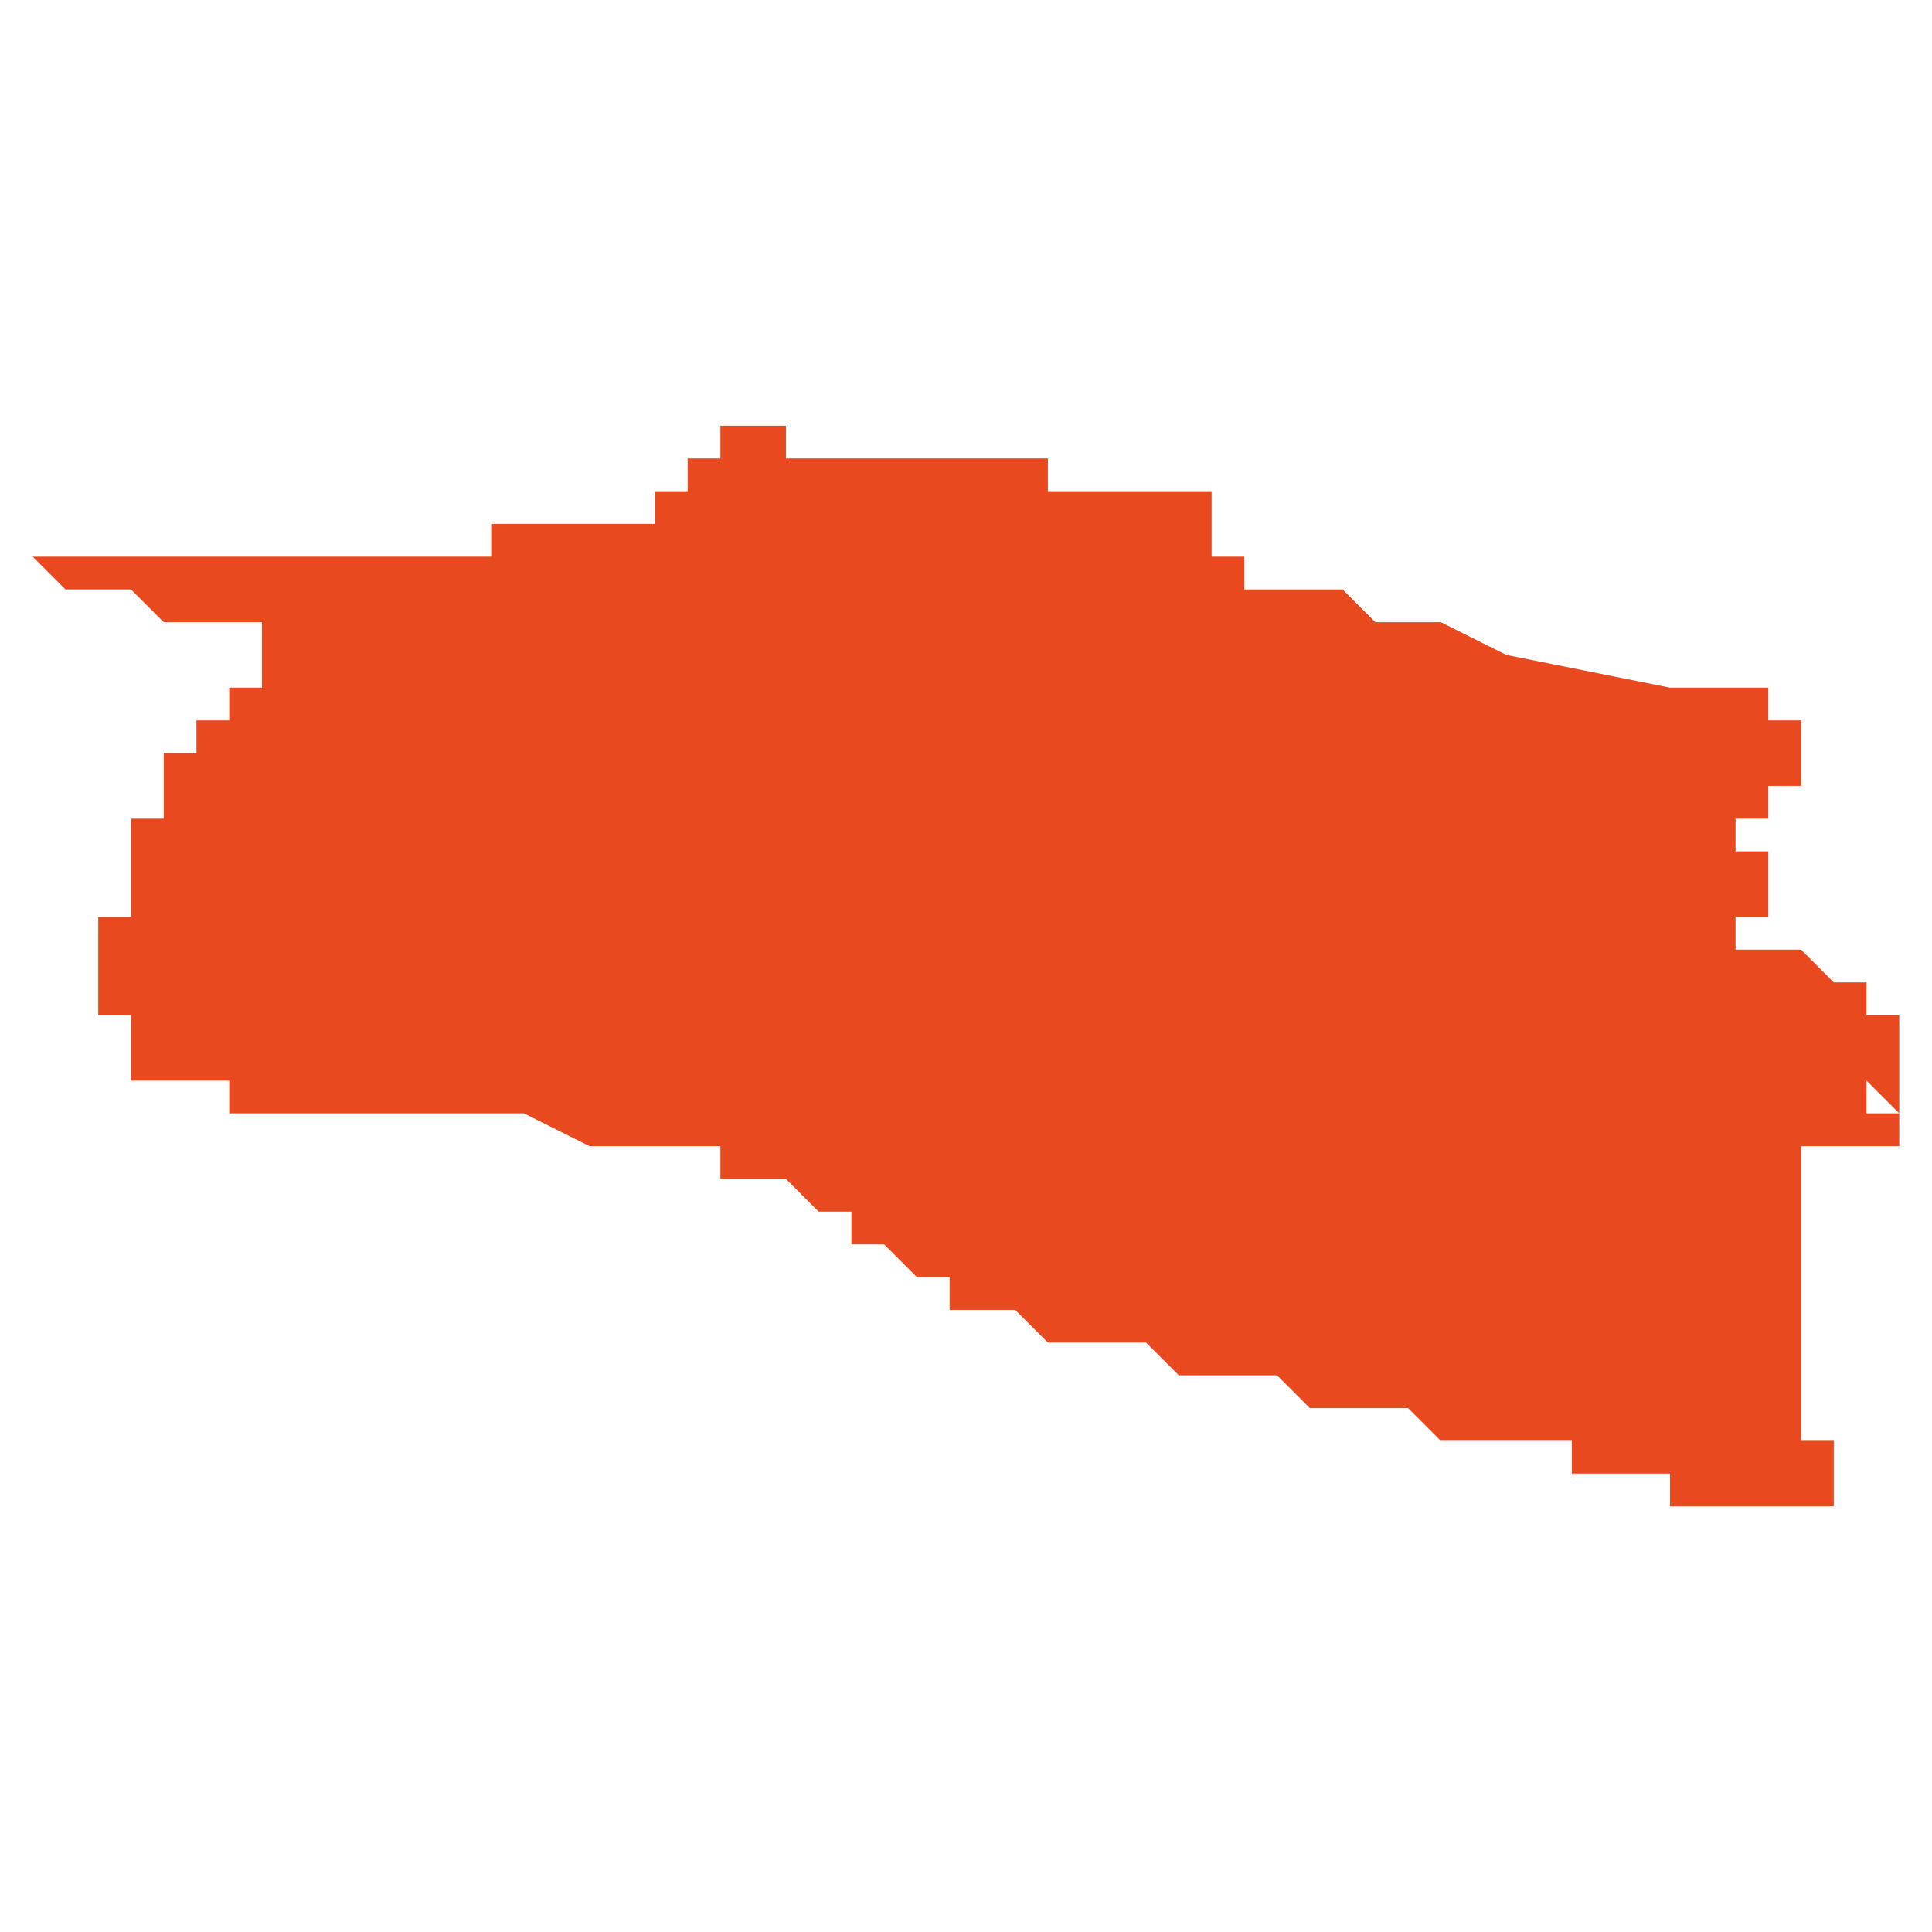 <svg xmlns="http://www.w3.org/2000/svg" xmlns:xlink="http://www.w3.org/1999/xlink" height="300" width="300" viewBox="5.065 -52.282 0.059 0.033"><path d="M 5.121 -52.249 L 5.121 -52.249 5.121 -52.249 5.121 -52.249 5.121 -52.249 5.121 -52.249 5.121 -52.249 5.121 -52.25 5.121 -52.251 5.12 -52.251 5.12 -52.251 5.12 -52.252 5.12 -52.252 5.12 -52.253 5.12 -52.254 5.12 -52.254 5.12 -52.254 5.12 -52.254 5.12 -52.255 5.12 -52.255 5.12 -52.255 5.12 -52.255 5.12 -52.255 5.12 -52.255 5.12 -52.255 5.12 -52.255 5.12 -52.255 5.12 -52.256 5.12 -52.256 5.12 -52.256 5.12 -52.256 5.12 -52.256 5.12 -52.256 5.12 -52.256 5.12 -52.256 5.12 -52.256 5.12 -52.257 5.12 -52.257 5.12 -52.257 5.12 -52.257 5.12 -52.257 5.12 -52.257 5.12 -52.257 5.12 -52.257 5.12 -52.257 5.12 -52.257 5.12 -52.257 5.12 -52.257 5.12 -52.257 5.12 -52.257 5.12 -52.257 5.12 -52.258 5.12 -52.258 5.12 -52.258 5.12 -52.258 5.12 -52.258 5.12 -52.259 5.12 -52.259 5.12 -52.259 5.12 -52.259 5.12 -52.259 5.12 -52.259 5.12 -52.259 5.12 -52.259 5.12 -52.26 5.12 -52.26 5.12 -52.26 5.12 -52.26 5.12 -52.26 5.12 -52.26 5.12 -52.26 5.12 -52.26 5.12 -52.26 5.12 -52.26 5.12 -52.26 5.12 -52.26 5.12 -52.26 5.12 -52.26 5.12 -52.26 5.12 -52.26 5.12 -52.26 5.12 -52.26 5.12 -52.261 5.12 -52.261 5.12 -52.26 5.121 -52.26 5.121 -52.26 5.121 -52.26 5.121 -52.26 5.121 -52.26 5.121 -52.26 5.121 -52.26 5.121 -52.26 5.121 -52.26 5.121 -52.26 5.121 -52.26 5.121 -52.26 5.121 -52.26 5.122 -52.26 5.122 -52.26 5.122 -52.26 5.122 -52.26 5.122 -52.26 5.122 -52.26 5.122 -52.26 5.123 -52.26 5.123 -52.261 5.122 -52.261 5.122 -52.261 5.122 -52.262 5.123 -52.261 5.123 -52.261 5.123 -52.262 5.123 -52.262 5.123 -52.262 5.123 -52.262 5.123 -52.262 5.123 -52.262 5.123 -52.262 5.123 -52.262 5.123 -52.262 5.123 -52.263 5.123 -52.263 5.123 -52.263 5.123 -52.263 5.123 -52.263 5.123 -52.263 5.123 -52.263 5.123 -52.263 5.123 -52.263 5.123 -52.263 5.123 -52.264 5.123 -52.264 5.123 -52.264 5.123 -52.264 5.123 -52.264 5.123 -52.264 5.123 -52.264 5.123 -52.264 5.122 -52.264 5.122 -52.264 5.122 -52.264 5.122 -52.265 5.122 -52.265 5.122 -52.265 5.122 -52.265 5.122 -52.265 5.122 -52.265 5.122 -52.265 5.122 -52.265 5.122 -52.265 5.122 -52.265 5.122 -52.265 5.122 -52.265 5.122 -52.265 5.121 -52.265 5.12 -52.266 5.12 -52.266 5.119 -52.266 5.119 -52.266 5.119 -52.266 5.119 -52.266 5.119 -52.266 5.118 -52.266 5.118 -52.266 5.118 -52.266 5.118 -52.266 5.118 -52.266 5.118 -52.266 5.118 -52.267 5.118 -52.267 5.118 -52.267 5.118 -52.267 5.118 -52.267 5.118 -52.267 5.118 -52.267 5.118 -52.267 5.118 -52.267 5.118 -52.267 5.118 -52.267 5.119 -52.267 5.119 -52.268 5.119 -52.268 5.119 -52.268 5.119 -52.268 5.119 -52.268 5.119 -52.268 5.119 -52.268 5.119 -52.268 5.119 -52.268 5.119 -52.268 5.119 -52.268 5.119 -52.268 5.119 -52.268 5.119 -52.268 5.119 -52.269 5.119 -52.269 5.119 -52.269 5.119 -52.269 5.119 -52.269 5.119 -52.269 5.119 -52.269 5.119 -52.269 5.119 -52.269 5.119 -52.269 5.119 -52.269 5.119 -52.269 5.119 -52.269 5.119 -52.269 5.119 -52.269 5.118 -52.269 5.118 -52.27 5.118 -52.27 5.118 -52.27 5.118 -52.27 5.118 -52.27 5.118 -52.27 5.118 -52.27 5.118 -52.27 5.118 -52.27 5.119 -52.27 5.119 -52.27 5.119 -52.27 5.119 -52.27 5.119 -52.271 5.119 -52.271 5.119 -52.271 5.119 -52.271 5.119 -52.271 5.119 -52.271 5.119 -52.271 5.119 -52.271 5.119 -52.271 5.119 -52.271 5.119 -52.271 5.119 -52.271 5.119 -52.271 5.119 -52.271 5.119 -52.271 5.12 -52.271 5.12 -52.271 5.12 -52.271 5.12 -52.271 5.12 -52.271 5.12 -52.271 5.12 -52.271 5.12 -52.271 5.12 -52.271 5.12 -52.271 5.121 -52.271 5.12 -52.271 5.12 -52.272 5.12 -52.272 5.12 -52.272 5.12 -52.273 5.12 -52.273 5.119 -52.273 5.119 -52.273 5.119 -52.273 5.119 -52.273 5.119 -52.273 5.119 -52.273 5.119 -52.274 5.119 -52.274 5.119 -52.274 5.119 -52.274 5.116 -52.274 5.111 -52.275 5.109 -52.276 5.109 -52.276 5.107 -52.276 5.107 -52.276 5.107 -52.276 5.106 -52.277 5.105 -52.277 5.105 -52.277 5.105 -52.277 5.105 -52.277 5.105 -52.277 5.105 -52.277 5.105 -52.277 5.105 -52.277 5.105 -52.277 5.105 -52.277 5.105 -52.277 5.104 -52.277 5.104 -52.277 5.104 -52.277 5.104 -52.277 5.104 -52.277 5.103 -52.277 5.103 -52.277 5.103 -52.277 5.103 -52.278 5.103 -52.278 5.103 -52.278 5.103 -52.278 5.103 -52.278 5.103 -52.278 5.103 -52.278 5.102 -52.278 5.102 -52.278 5.102 -52.278 5.102 -52.278 5.102 -52.278 5.102 -52.278 5.102 -52.278 5.102 -52.279 5.102 -52.279 5.102 -52.279 5.102 -52.279 5.102 -52.279 5.102 -52.279 5.102 -52.279 5.102 -52.279 5.102 -52.279 5.102 -52.28 5.102 -52.28 5.102 -52.28 5.102 -52.28 5.102 -52.28 5.102 -52.28 5.102 -52.28 5.102 -52.28 5.101 -52.28 5.101 -52.28 5.101 -52.28 5.101 -52.28 5.101 -52.28 5.101 -52.28 5.101 -52.28 5.101 -52.28 5.101 -52.28 5.101 -52.28 5.101 -52.28 5.101 -52.28 5.101 -52.28 5.101 -52.28 5.101 -52.28 5.1 -52.28 5.1 -52.28 5.1 -52.28 5.1 -52.28 5.1 -52.28 5.1 -52.28 5.1 -52.28 5.1 -52.28 5.1 -52.28 5.099 -52.28 5.099 -52.28 5.099 -52.28 5.099 -52.28 5.099 -52.28 5.099 -52.28 5.099 -52.28 5.099 -52.28 5.098 -52.28 5.098 -52.28 5.098 -52.28 5.098 -52.28 5.098 -52.28 5.098 -52.28 5.098 -52.28 5.097 -52.28 5.097 -52.28 5.097 -52.28 5.097 -52.281 5.097 -52.281 5.097 -52.281 5.096 -52.281 5.096 -52.281 5.096 -52.281 5.096 -52.281 5.096 -52.281 5.096 -52.281 5.095 -52.281 5.095 -52.281 5.095 -52.281 5.095 -52.281 5.094 -52.281 5.094 -52.281 5.094 -52.281 5.093 -52.281 5.093 -52.281 5.093 -52.281 5.093 -52.281 5.092 -52.281 5.092 -52.281 5.092 -52.281 5.092 -52.281 5.092 -52.281 5.091 -52.281 5.091 -52.281 5.091 -52.281 5.091 -52.281 5.09 -52.281 5.09 -52.281 5.09 -52.281 5.089 -52.281 5.089 -52.282 5.088 -52.282 5.088 -52.282 5.088 -52.282 5.088 -52.282 5.088 -52.282 5.088 -52.282 5.087 -52.282 5.087 -52.281 5.087 -52.281 5.087 -52.281 5.087 -52.281 5.087 -52.281 5.086 -52.281 5.086 -52.281 5.086 -52.281 5.086 -52.281 5.086 -52.281 5.086 -52.28 5.086 -52.28 5.086 -52.28 5.085 -52.28 5.085 -52.28 5.085 -52.28 5.085 -52.279 5.085 -52.279 5.085 -52.279 5.085 -52.279 5.084 -52.279 5.084 -52.279 5.084 -52.279 5.084 -52.279 5.083 -52.279 5.083 -52.279 5.083 -52.279 5.082 -52.279 5.082 -52.279 5.081 -52.279 5.081 -52.279 5.081 -52.279 5.081 -52.279 5.08 -52.279 5.08 -52.279 5.08 -52.278 5.08 -52.278 5.079 -52.278 5.079 -52.278 5.079 -52.278 5.078 -52.278 5.078 -52.278 5.078 -52.278 5.077 -52.278 5.077 -52.278 5.077 -52.278 5.077 -52.278 5.077 -52.278 5.076 -52.278 5.076 -52.278 5.076 -52.278 5.076 -52.278 5.075 -52.278 5.075 -52.278 5.075 -52.278 5.075 -52.278 5.074 -52.278 5.074 -52.278 5.073 -52.278 5.073 -52.278 5.073 -52.278 5.072 -52.278 5.071 -52.278 5.071 -52.278 5.07 -52.278 5.07 -52.278 5.069 -52.278 5.069 -52.278 5.069 -52.278 5.068 -52.278 5.068 -52.278 5.067 -52.278 5.067 -52.278 5.067 -52.278 5.067 -52.278 5.066 -52.278 5.066 -52.278 5.066 -52.278 5.065 -52.278 5.065 -52.278 5.065 -52.278 5.065 -52.278 5.065 -52.278 5.065 -52.278 5.065 -52.278 5.066 -52.278 5.066 -52.278 5.066 -52.278 5.067 -52.277 5.068 -52.277 5.069 -52.277 5.07 -52.276 5.073 -52.276 5.073 -52.275 5.074 -52.275 5.074 -52.275 5.074 -52.275 5.074 -52.275 5.073 -52.275 5.073 -52.275 5.073 -52.275 5.073 -52.275 5.073 -52.275 5.073 -52.275 5.073 -52.274 5.073 -52.274 5.073 -52.274 5.073 -52.274 5.073 -52.274 5.073 -52.274 5.073 -52.274 5.073 -52.274 5.073 -52.274 5.072 -52.274 5.072 -52.274 5.072 -52.274 5.072 -52.274 5.072 -52.274 5.072 -52.273 5.072 -52.273 5.072 -52.273 5.072 -52.273 5.071 -52.273 5.071 -52.273 5.071 -52.273 5.071 -52.273 5.071 -52.273 5.071 -52.273 5.071 -52.272 5.071 -52.272 5.071 -52.272 5.071 -52.272 5.071 -52.272 5.071 -52.272 5.071 -52.272 5.07 -52.272 5.07 -52.272 5.07 -52.272 5.07 -52.272 5.07 -52.271 5.07 -52.271 5.07 -52.271 5.07 -52.271 5.07 -52.271 5.07 -52.271 5.07 -52.271 5.07 -52.271 5.07 -52.271 5.07 -52.271 5.07 -52.27 5.07 -52.27 5.07 -52.27 5.069 -52.27 5.069 -52.27 5.069 -52.27 5.069 -52.27 5.069 -52.27 5.069 -52.27 5.069 -52.27 5.069 -52.269 5.069 -52.269 5.069 -52.269 5.069 -52.269 5.069 -52.269 5.069 -52.269 5.069 -52.269 5.069 -52.269 5.069 -52.269 5.069 -52.269 5.069 -52.268 5.069 -52.268 5.069 -52.268 5.069 -52.268 5.069 -52.268 5.069 -52.268 5.069 -52.267 5.068 -52.267 5.068 -52.267 5.068 -52.267 5.068 -52.267 5.068 -52.267 5.068 -52.267 5.068 -52.266 5.068 -52.266 5.068 -52.266 5.068 -52.266 5.068 -52.266 5.068 -52.266 5.068 -52.266 5.068 -52.266 5.068 -52.265 5.068 -52.265 5.068 -52.265 5.068 -52.265 5.068 -52.265 5.068 -52.265 5.068 -52.265 5.068 -52.265 5.068 -52.265 5.068 -52.265 5.068 -52.265 5.068 -52.265 5.068 -52.265 5.068 -52.265 5.068 -52.265 5.068 -52.264 5.068 -52.264 5.069 -52.264 5.069 -52.264 5.069 -52.264 5.069 -52.264 5.069 -52.263 5.069 -52.263 5.069 -52.263 5.069 -52.263 5.069 -52.263 5.069 -52.263 5.069 -52.263 5.069 -52.263 5.069 -52.263 5.069 -52.263 5.069 -52.263 5.069 -52.262 5.069 -52.262 5.069 -52.262 5.069 -52.262 5.069 -52.262 5.07 -52.262 5.07 -52.262 5.07 -52.262 5.07 -52.262 5.07 -52.262 5.07 -52.262 5.07 -52.262 5.07 -52.262 5.07 -52.261 5.07 -52.261 5.07 -52.261 5.07 -52.261 5.07 -52.261 5.07 -52.261 5.07 -52.261 5.07 -52.261 5.07 -52.261 5.07 -52.262 5.07 -52.262 5.07 -52.262 5.071 -52.262 5.071 -52.262 5.071 -52.262 5.071 -52.262 5.071 -52.262 5.071 -52.262 5.072 -52.262 5.072 -52.261 5.073 -52.261 5.073 -52.261 5.073 -52.261 5.074 -52.261 5.074 -52.261 5.075 -52.261 5.075 -52.261 5.076 -52.261 5.076 -52.261 5.076 -52.261 5.077 -52.261 5.078 -52.261 5.078 -52.261 5.078 -52.261 5.079 -52.261 5.08 -52.261 5.08 -52.261 5.08 -52.261 5.081 -52.261 5.081 -52.261 5.081 -52.261 5.083 -52.26 5.084 -52.26 5.084 -52.26 5.084 -52.26 5.084 -52.26 5.085 -52.26 5.085 -52.26 5.085 -52.26 5.086 -52.26 5.086 -52.26 5.086 -52.26 5.086 -52.26 5.087 -52.26 5.087 -52.259 5.087 -52.259 5.087 -52.259 5.088 -52.259 5.088 -52.259 5.089 -52.259 5.089 -52.259 5.089 -52.259 5.09 -52.258 5.09 -52.258 5.09 -52.258 5.09 -52.258 5.09 -52.258 5.09 -52.258 5.09 -52.258 5.09 -52.258 5.091 -52.258 5.091 -52.258 5.091 -52.257 5.091 -52.257 5.091 -52.257 5.091 -52.257 5.091 -52.257 5.092 -52.257 5.092 -52.257 5.092 -52.257 5.092 -52.257 5.092 -52.257 5.092 -52.257 5.092 -52.257 5.092 -52.257 5.092 -52.257 5.093 -52.256 5.093 -52.256 5.093 -52.256 5.093 -52.256 5.093 -52.256 5.093 -52.256 5.093 -52.256 5.093 -52.256 5.093 -52.256 5.093 -52.256 5.093 -52.256 5.093 -52.256 5.094 -52.256 5.094 -52.256 5.094 -52.256 5.094 -52.256 5.094 -52.256 5.094 -52.256 5.094 -52.256 5.094 -52.256 5.094 -52.256 5.094 -52.256 5.094 -52.256 5.094 -52.256 5.094 -52.256 5.094 -52.256 5.094 -52.256 5.094 -52.256 5.094 -52.256 5.094 -52.256 5.094 -52.255 5.094 -52.255 5.094 -52.255 5.094 -52.255 5.094 -52.255 5.094 -52.255 5.094 -52.255 5.094 -52.255 5.094 -52.255 5.094 -52.255 5.094 -52.255 5.094 -52.255 5.094 -52.255 5.094 -52.255 5.094 -52.255 5.094 -52.255 5.095 -52.255 5.095 -52.255 5.095 -52.255 5.095 -52.255 5.096 -52.255 5.096 -52.255 5.096 -52.255 5.096 -52.255 5.096 -52.255 5.097 -52.254 5.097 -52.254 5.097 -52.254 5.098 -52.254 5.098 -52.254 5.099 -52.254 5.099 -52.254 5.099 -52.254 5.1 -52.254 5.101 -52.253 5.102 -52.253 5.103 -52.253 5.103 -52.253 5.103 -52.253 5.104 -52.253 5.104 -52.253 5.104 -52.253 5.105 -52.252 5.105 -52.252 5.106 -52.252 5.106 -52.252 5.106 -52.252 5.106 -52.252 5.106 -52.252 5.106 -52.252 5.106 -52.252 5.106 -52.252 5.107 -52.252 5.107 -52.252 5.108 -52.252 5.108 -52.252 5.108 -52.252 5.109 -52.251 5.11 -52.251 5.11 -52.251 5.111 -52.251 5.111 -52.251 5.111 -52.251 5.112 -52.251 5.112 -52.251 5.112 -52.251 5.112 -52.251 5.113 -52.251 5.113 -52.25 5.114 -52.25 5.114 -52.25 5.114 -52.25 5.114 -52.25 5.115 -52.25 5.115 -52.25 5.115 -52.25 5.116 -52.25 5.116 -52.25 5.116 -52.249 5.118 -52.249 5.118 -52.249 5.119 -52.249 5.119 -52.249 5.119 -52.249 5.12 -52.249 5.12 -52.249 5.12 -52.249 5.12 -52.249 5.12 -52.249 5.12 -52.249 5.12 -52.249 5.121 -52.249 Z" fill="#e8491e" /></svg>